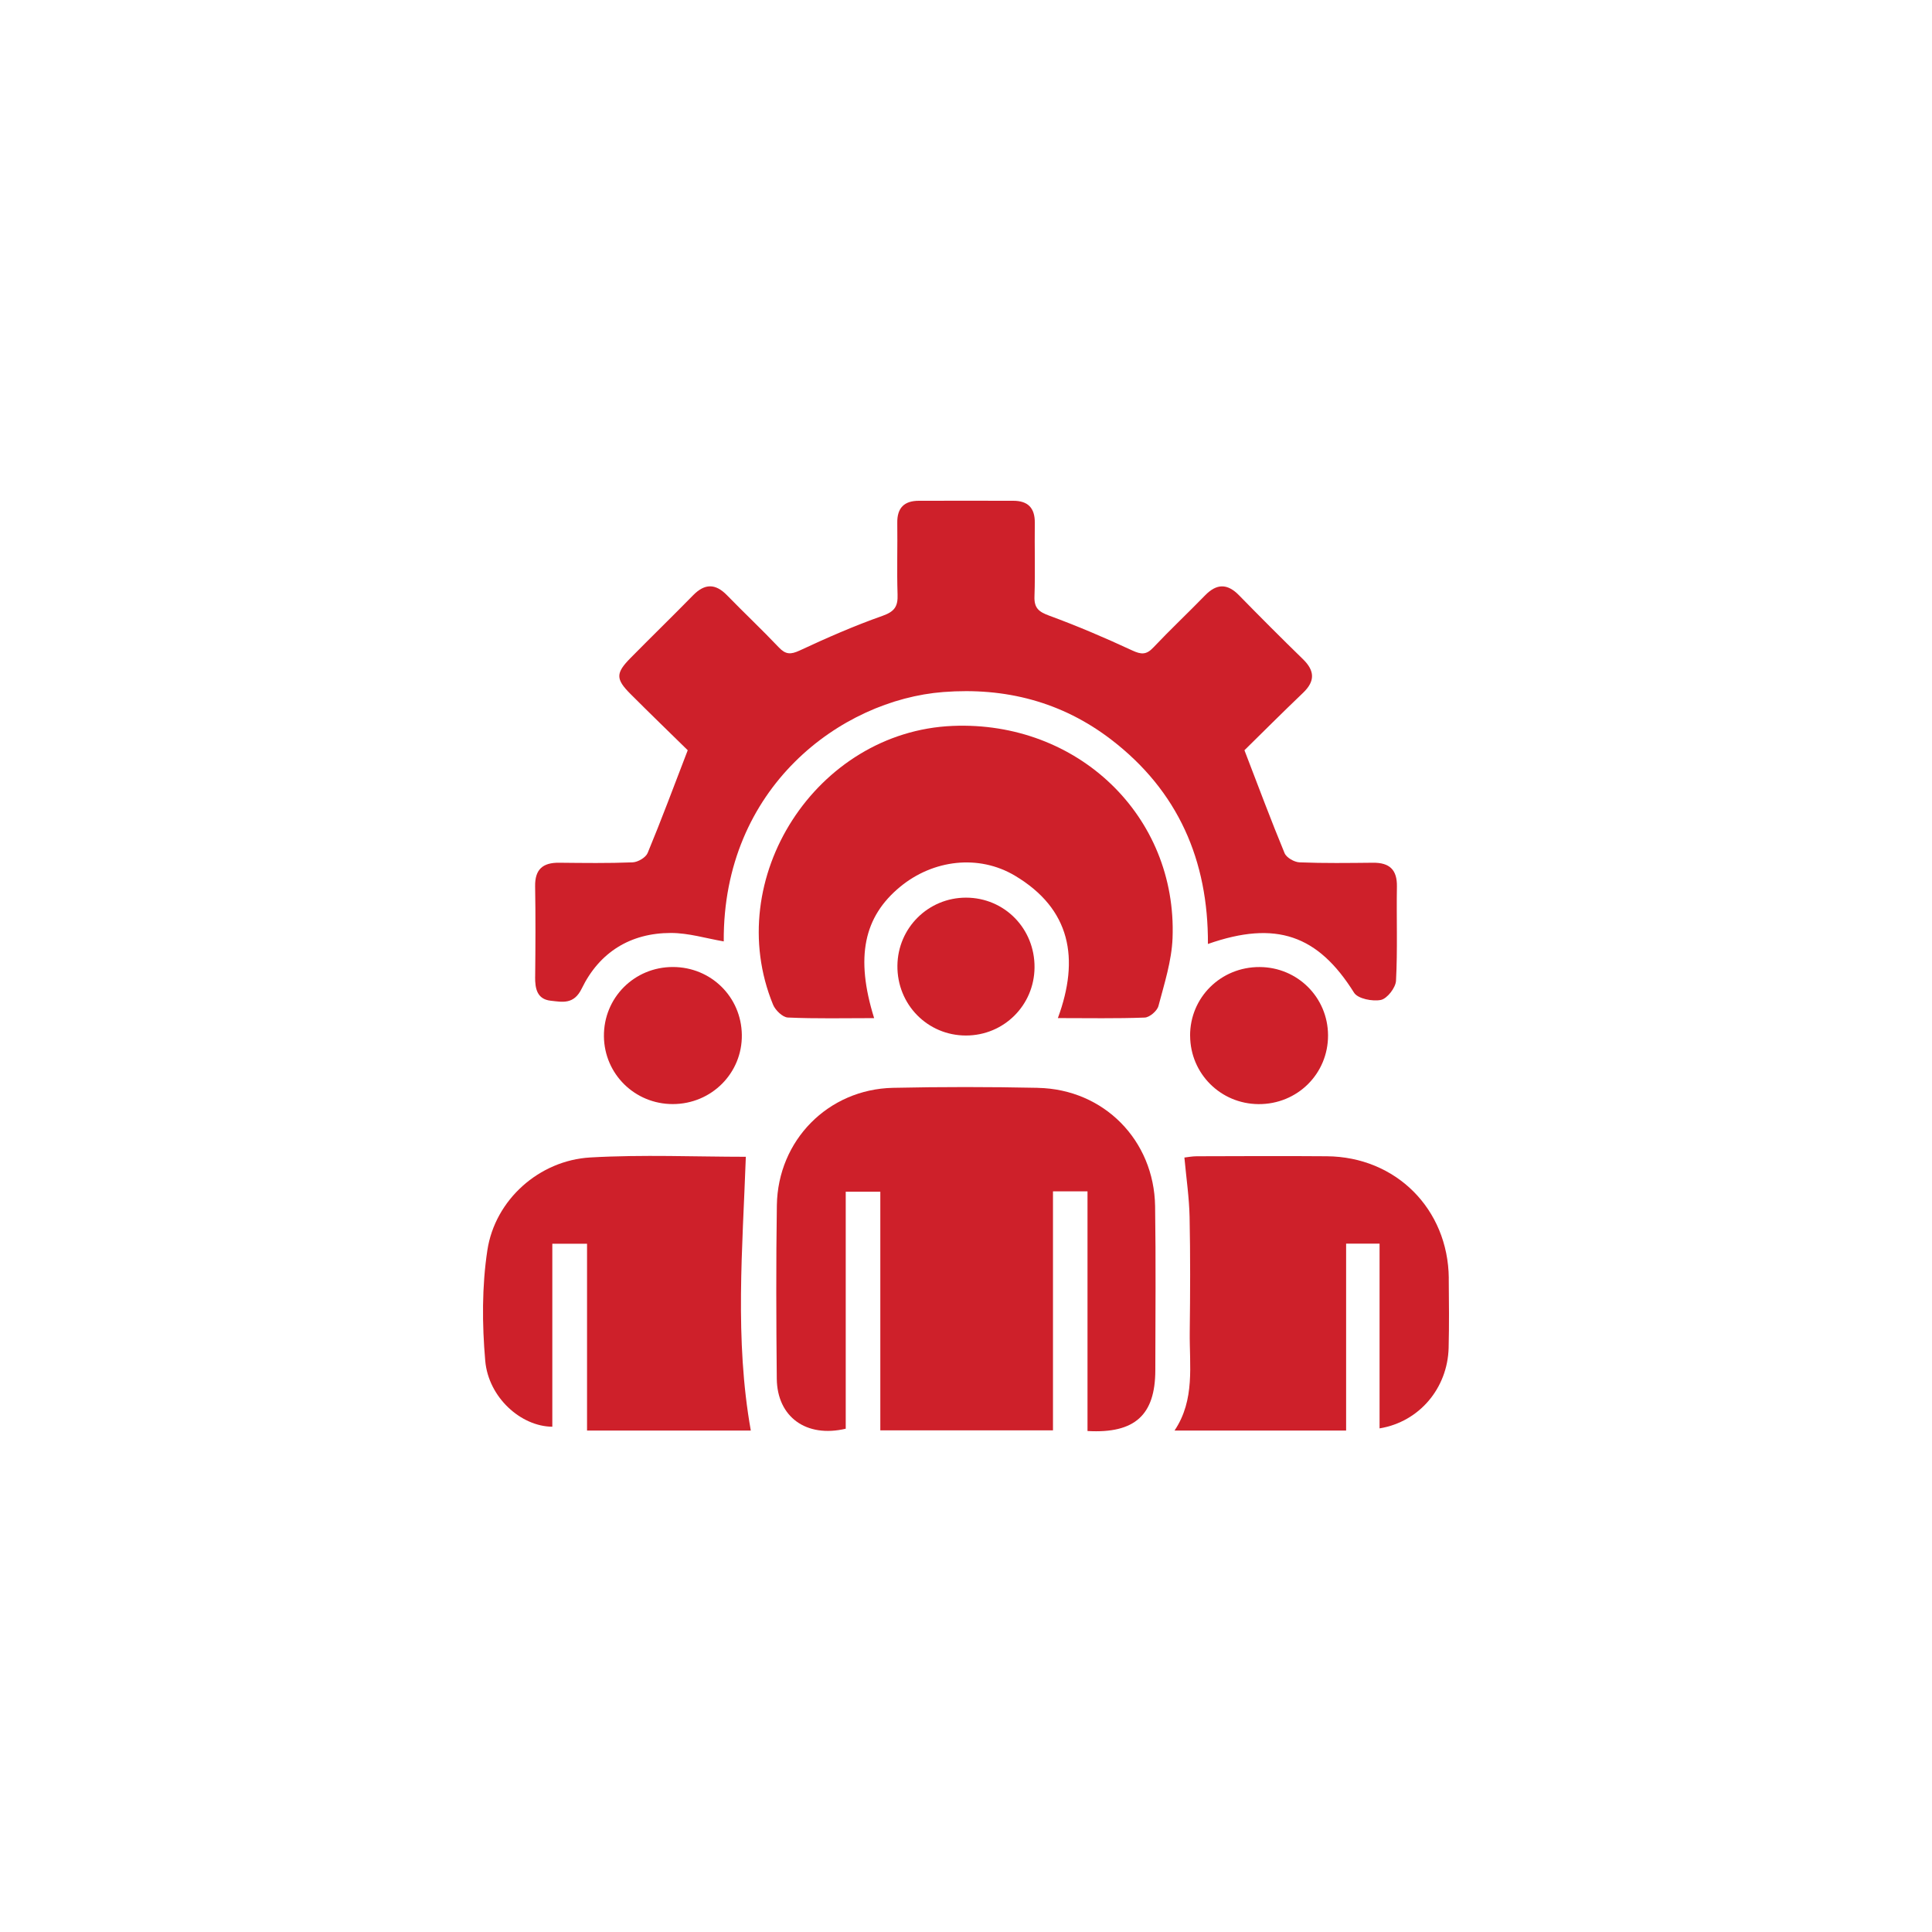 <?xml version="1.0" encoding="UTF-8"?>
<svg xmlns="http://www.w3.org/2000/svg" width="100" height="100" viewBox="0 0 100 100" fill="none">
  <path d="M27.698 50.563C27.692 51.172 27.8 51.718 28.502 51.797C29.109 51.863 29.702 52.007 30.11 51.168C31.023 49.289 32.631 48.29 34.727 48.29C35.642 48.29 36.557 48.573 37.461 48.727C37.41 40.754 43.527 36.229 48.825 35.819C52.039 35.571 54.968 36.325 57.528 38.291C60.976 40.941 62.543 44.53 62.522 48.86C66.052 47.623 68.221 48.401 70.085 51.381C70.28 51.695 71.043 51.845 71.476 51.756C71.802 51.687 72.237 51.125 72.257 50.764C72.343 49.143 72.276 47.513 72.304 45.888C72.319 45.01 71.915 44.647 71.067 44.655C69.798 44.668 68.528 44.686 67.261 44.635C66.99 44.623 66.584 44.391 66.489 44.157C65.784 42.456 65.142 40.729 64.412 38.832C65.31 37.95 66.366 36.892 67.447 35.86C68.077 35.257 68.056 34.717 67.439 34.117C66.321 33.029 65.218 31.922 64.126 30.806C63.521 30.189 62.968 30.205 62.373 30.818C61.489 31.727 60.564 32.597 59.692 33.519C59.335 33.897 59.072 33.883 58.609 33.669C57.2 33.015 55.77 32.402 54.312 31.868C53.768 31.669 53.522 31.475 53.544 30.87C53.588 29.604 53.544 28.334 53.561 27.065C53.571 26.287 53.202 25.92 52.443 25.92C50.816 25.916 49.19 25.918 47.563 25.92C46.806 25.92 46.431 26.283 46.443 27.064C46.46 28.299 46.417 29.536 46.458 30.771C46.48 31.38 46.31 31.651 45.689 31.872C44.228 32.387 42.8 33.013 41.393 33.669C40.924 33.887 40.665 33.881 40.312 33.509C39.439 32.588 38.514 31.719 37.63 30.81C37.029 30.193 36.477 30.197 35.876 30.81C34.807 31.903 33.71 32.968 32.637 34.057C31.864 34.84 31.86 35.146 32.635 35.921C33.667 36.955 34.719 37.969 35.597 38.832C34.869 40.725 34.227 42.452 33.521 44.153C33.423 44.387 33.019 44.623 32.748 44.635C31.482 44.686 30.211 44.668 28.943 44.655C28.1 44.645 27.683 44.992 27.698 45.878C27.725 47.439 27.716 49 27.7 50.561L27.698 50.563Z" fill="#CE202A"></path>
  <path d="M53.729 56.306C51.225 56.253 48.718 56.252 46.214 56.306C42.866 56.382 40.261 59.02 40.21 62.385C40.165 65.376 40.177 68.369 40.206 71.361C40.226 73.337 41.728 74.434 43.775 73.95V61.682H45.565V74.034H54.502V61.664H56.289V74.069C58.746 74.208 59.795 73.236 59.799 70.922C59.803 68.092 59.831 65.263 59.788 62.433C59.735 59.015 57.134 56.38 53.727 56.308L53.729 56.306Z" fill="#CE202A"></path>
  <path d="M49.307 37.573C42.251 37.868 37.338 45.478 40.013 52.001C40.132 52.29 40.509 52.655 40.78 52.667C42.236 52.733 43.697 52.698 45.245 52.698C44.263 49.547 44.706 47.451 46.597 45.896C48.296 44.498 50.656 44.208 52.531 45.324C55.423 47.047 55.889 49.619 54.755 52.696C56.332 52.696 57.794 52.725 59.251 52.669C59.505 52.659 59.895 52.323 59.961 52.07C60.266 50.914 60.644 49.74 60.691 48.561C60.937 42.239 55.78 37.302 49.307 37.573Z" fill="#CE202A"></path>
  <path d="M38.606 59.875C36.005 59.875 33.271 59.754 30.551 59.91C27.911 60.062 25.624 62.098 25.226 64.712C24.941 66.586 24.951 68.543 25.116 70.436C25.284 72.334 26.964 73.835 28.588 73.847V64.375H30.385V74.046H38.862C38.019 69.317 38.436 64.619 38.604 59.877L38.606 59.875Z" fill="#CE202A"></path>
  <path d="M74.989 66.157C74.952 62.578 72.253 59.875 68.674 59.848C66.43 59.83 64.186 59.842 61.942 59.848C61.704 59.848 61.466 59.897 61.304 59.914C61.404 60.991 61.552 61.989 61.573 62.988C61.614 64.97 61.605 66.955 61.581 68.937C61.56 70.666 61.868 72.444 60.793 74.046H69.675V64.371H71.406V73.933C73.467 73.595 74.926 71.85 74.981 69.765C75.012 68.562 74.998 67.359 74.987 66.155L74.989 66.157Z" fill="#CE202A"></path>
  <path d="M53.547 50.082C53.567 48.068 51.994 46.464 50 46.462C48.049 46.462 46.47 48.025 46.45 49.982C46.429 51.99 48.008 53.6 50 53.598C51.957 53.598 53.53 52.037 53.547 50.08V50.082Z" fill="#CE202A"></path>
  <path d="M34.832 50.052C32.83 50.048 31.238 51.647 31.259 53.643C31.281 55.594 32.859 57.147 34.821 57.147C36.827 57.147 38.428 55.541 38.397 53.557C38.368 51.596 36.801 50.056 34.832 50.052Z" fill="#CE202A"></path>
  <path d="M61.601 53.617C61.612 55.572 63.179 57.135 65.14 57.149C67.148 57.163 68.748 55.578 68.739 53.584C68.731 51.629 67.164 50.064 65.203 50.054C63.191 50.042 61.587 51.629 61.599 53.617H61.601Z" fill="#CE202A"></path>
</svg>
